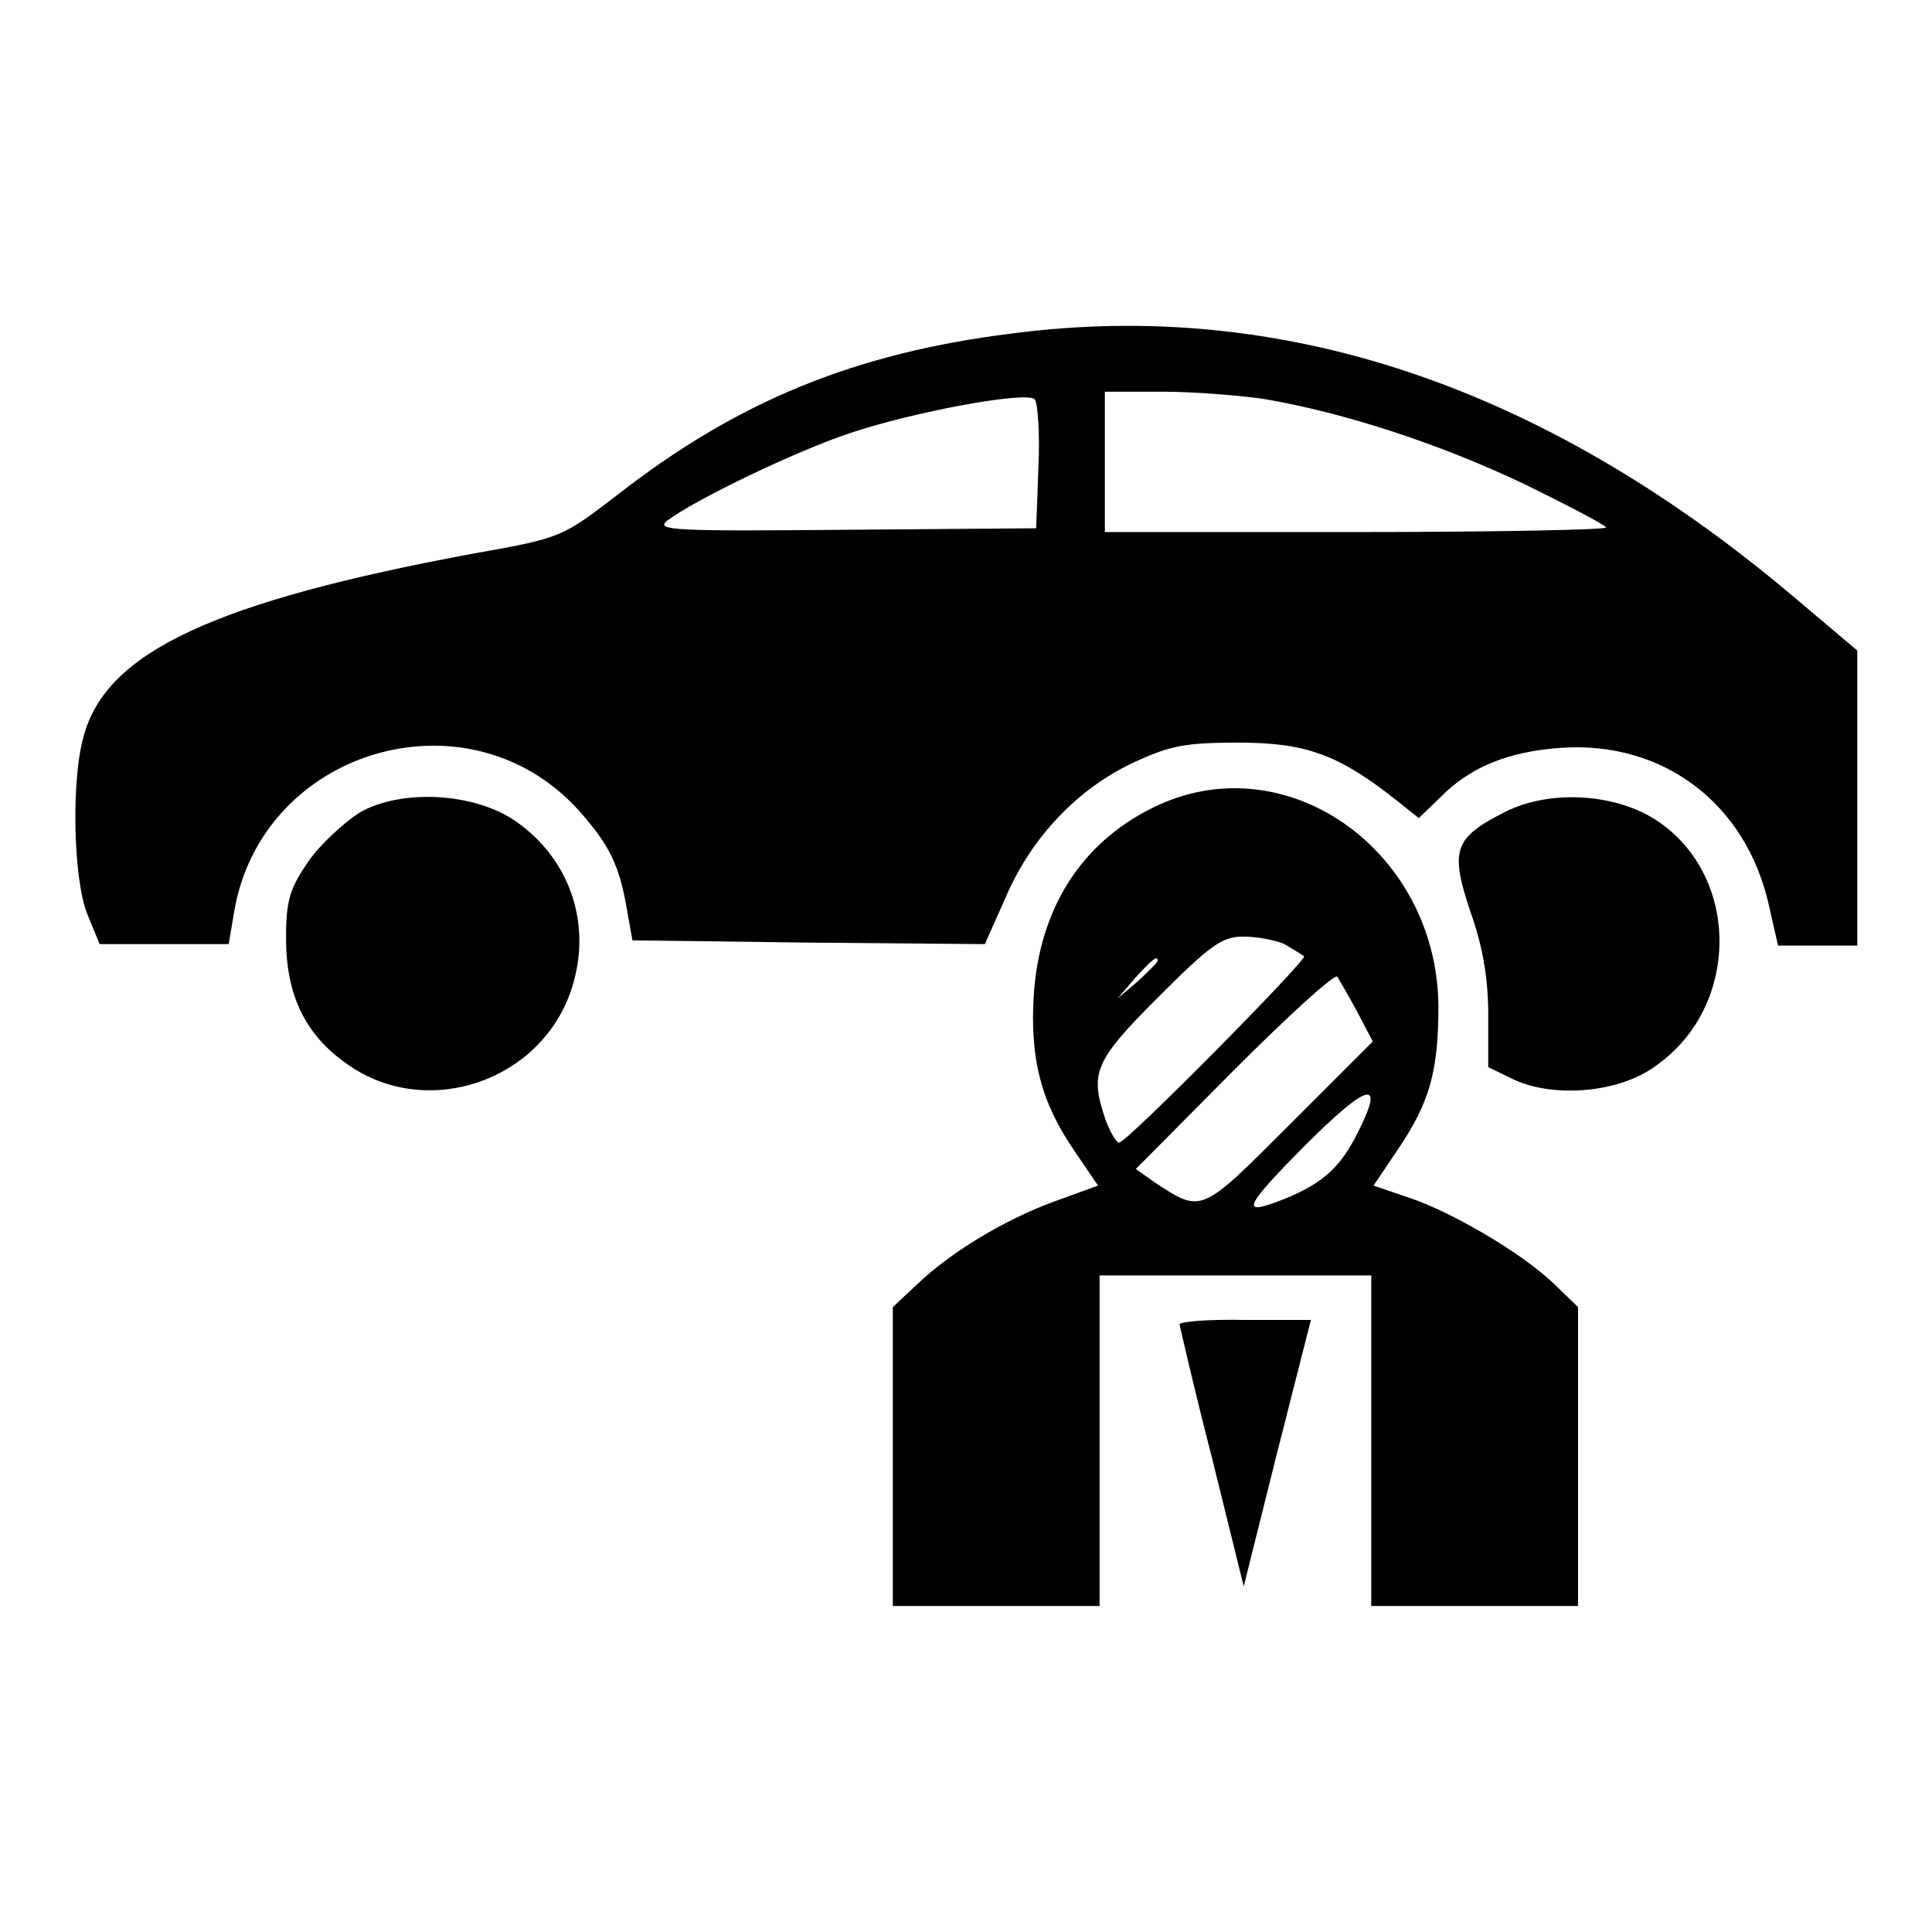 <?xml version="1.0" encoding="utf-8"?>
<!-- Svg Vector Icons : http://www.onlinewebfonts.com/icon -->
<!DOCTYPE svg PUBLIC "-//W3C//DTD SVG 1.1//EN" "http://www.w3.org/Graphics/SVG/1.1/DTD/svg11.dtd">
<svg version="1.1" xmlns="http://www.w3.org/2000/svg" xmlns:xlink="http://www.w3.org/1999/xlink" x="0px" y="0px" viewBox="0 0 256 256" enable-background="new 0 0 256 256" xml:space="preserve">
<g><g><g><path fill="#000000" d="M134,44.2c-20.8,2.6-36.3,9-52.1,21.3c-7.4,5.7-7.6,5.8-18.9,7.8c-34.6,6.4-48.9,13.1-51.9,24.2c-1.7,5.8-1.4,19.1,0.5,23.7l1.6,3.9h8.6h8.5l0.7-4.1c3.5-21.7,31-29.9,45.7-13.6c4,4.5,5.4,7.2,6.4,13.3l0.7,3.9l23.3,0.3l23.4,0.2l2.8-6.3c3.4-7.9,9.6-14.4,17-17.8c4.7-2.2,6.8-2.6,13.8-2.6c8.9,0,13.2,1.6,20.5,7.3l3.4,2.7l2.8-2.7c4-4.1,9.1-6.1,15.9-6.6c13.7-1,24.7,7.4,27.7,20.9l1.2,5.3h5.3h5.2v-19.4V86.2l-9-7.6C204.2,51,169.7,39.5,134,44.2z M137.6,61.8l-0.3,8.2l-25.4,0.2c-22.2,0.2-25.2,0.1-23.5-1.2c3.7-2.8,17-9.2,24.2-11.6c8.3-2.8,23.3-5.6,24.5-4.5C137.5,53.3,137.8,57.3,137.6,61.8z M167.7,52.9c10.4,1.8,22.8,5.8,34.2,11.2c5.9,2.9,10.9,5.5,10.9,5.8c0,0.3-14.9,0.6-33.2,0.6h-33.2v-9.3v-9.3h7.6C158.2,51.9,164.4,52.4,167.7,52.9z"/><path fill="#000000" d="M152.6,107.1c-9.4,4.7-14.8,13.3-15.6,24.5c-0.6,8.7,1,14.5,5.3,20.8l3.2,4.7l-5.8,2.1c-6.8,2.5-13.8,6.8-18.2,11l-3.2,3V193v19.8h13.7h13.7v-21.9v-21.9h18h18v21.9v21.9h13.7h13.7V193v-19.8l-3.1-3c-4.2-4.1-13.6-9.6-19.3-11.5l-4.7-1.6l3.3-4.9c4.1-6.1,5.3-10.2,5.3-18.9C190.4,112.5,170.1,98.3,152.6,107.1z M170.2,125.1c1.2,0.7,2.3,1.4,2.6,1.6c0.5,0.4-23.5,24.7-24.5,24.7c-0.4,0-1.2-1.4-1.8-3c-2.1-6.2-1.6-7.7,6.9-16.2c6.9-6.9,8.5-8.1,11.3-8.1C166.6,124.1,169.1,124.6,170.2,125.1z M153.4,127.3c0,0.2-1.2,1.4-2.6,2.7l-2.7,2.3l2.3-2.7C152.6,127.2,153.4,126.5,153.4,127.3z M179.8,134l2.1,4l-11,11c-11.9,11.9-11.6,11.8-18,7.6l-2.4-1.7l12.9-13c7.1-7.1,13.3-12.8,13.8-12.5C177.4,129.8,178.7,131.9,179.8,134z M179.9,150.1c-2.3,4.6-4.6,6.6-9.3,8.6c-6.4,2.6-6.1,1.6,2.2-6.8C181.3,143.4,183.6,142.8,179.9,150.1z"/><path fill="#000000" d="M47.6,107.7c-2,1.3-5.2,4.2-6.7,6.4c-2.5,3.6-3,5.2-3,10.2c0,7.5,2.5,12.8,8.1,16.7c10.7,7.6,26.2,2.1,29.9-10.5c2.5-8.3-0.5-16.8-7.6-21.7C62.8,105,53.1,104.5,47.6,107.7z"/><path fill="#000000" d="M199.4,107.6c-6.7,3.4-7.3,5-4.6,13.1c1.7,4.7,2.4,9.1,2.4,13.7v7l3.5,1.7c5.3,2.4,13.8,1.7,18.6-1.8c11.3-7.8,11.4-25.2,0.2-32.6C214,105.1,205.3,104.6,199.4,107.6z"/><path fill="#000000" d="M156.3,175.5c0.1,0.5,1.9,8.4,4.3,17.7l4.2,17l4.4-17.6l4.5-17.7H165C160.2,174.8,156.3,175.1,156.3,175.5z"/></g></g></g>
</svg>